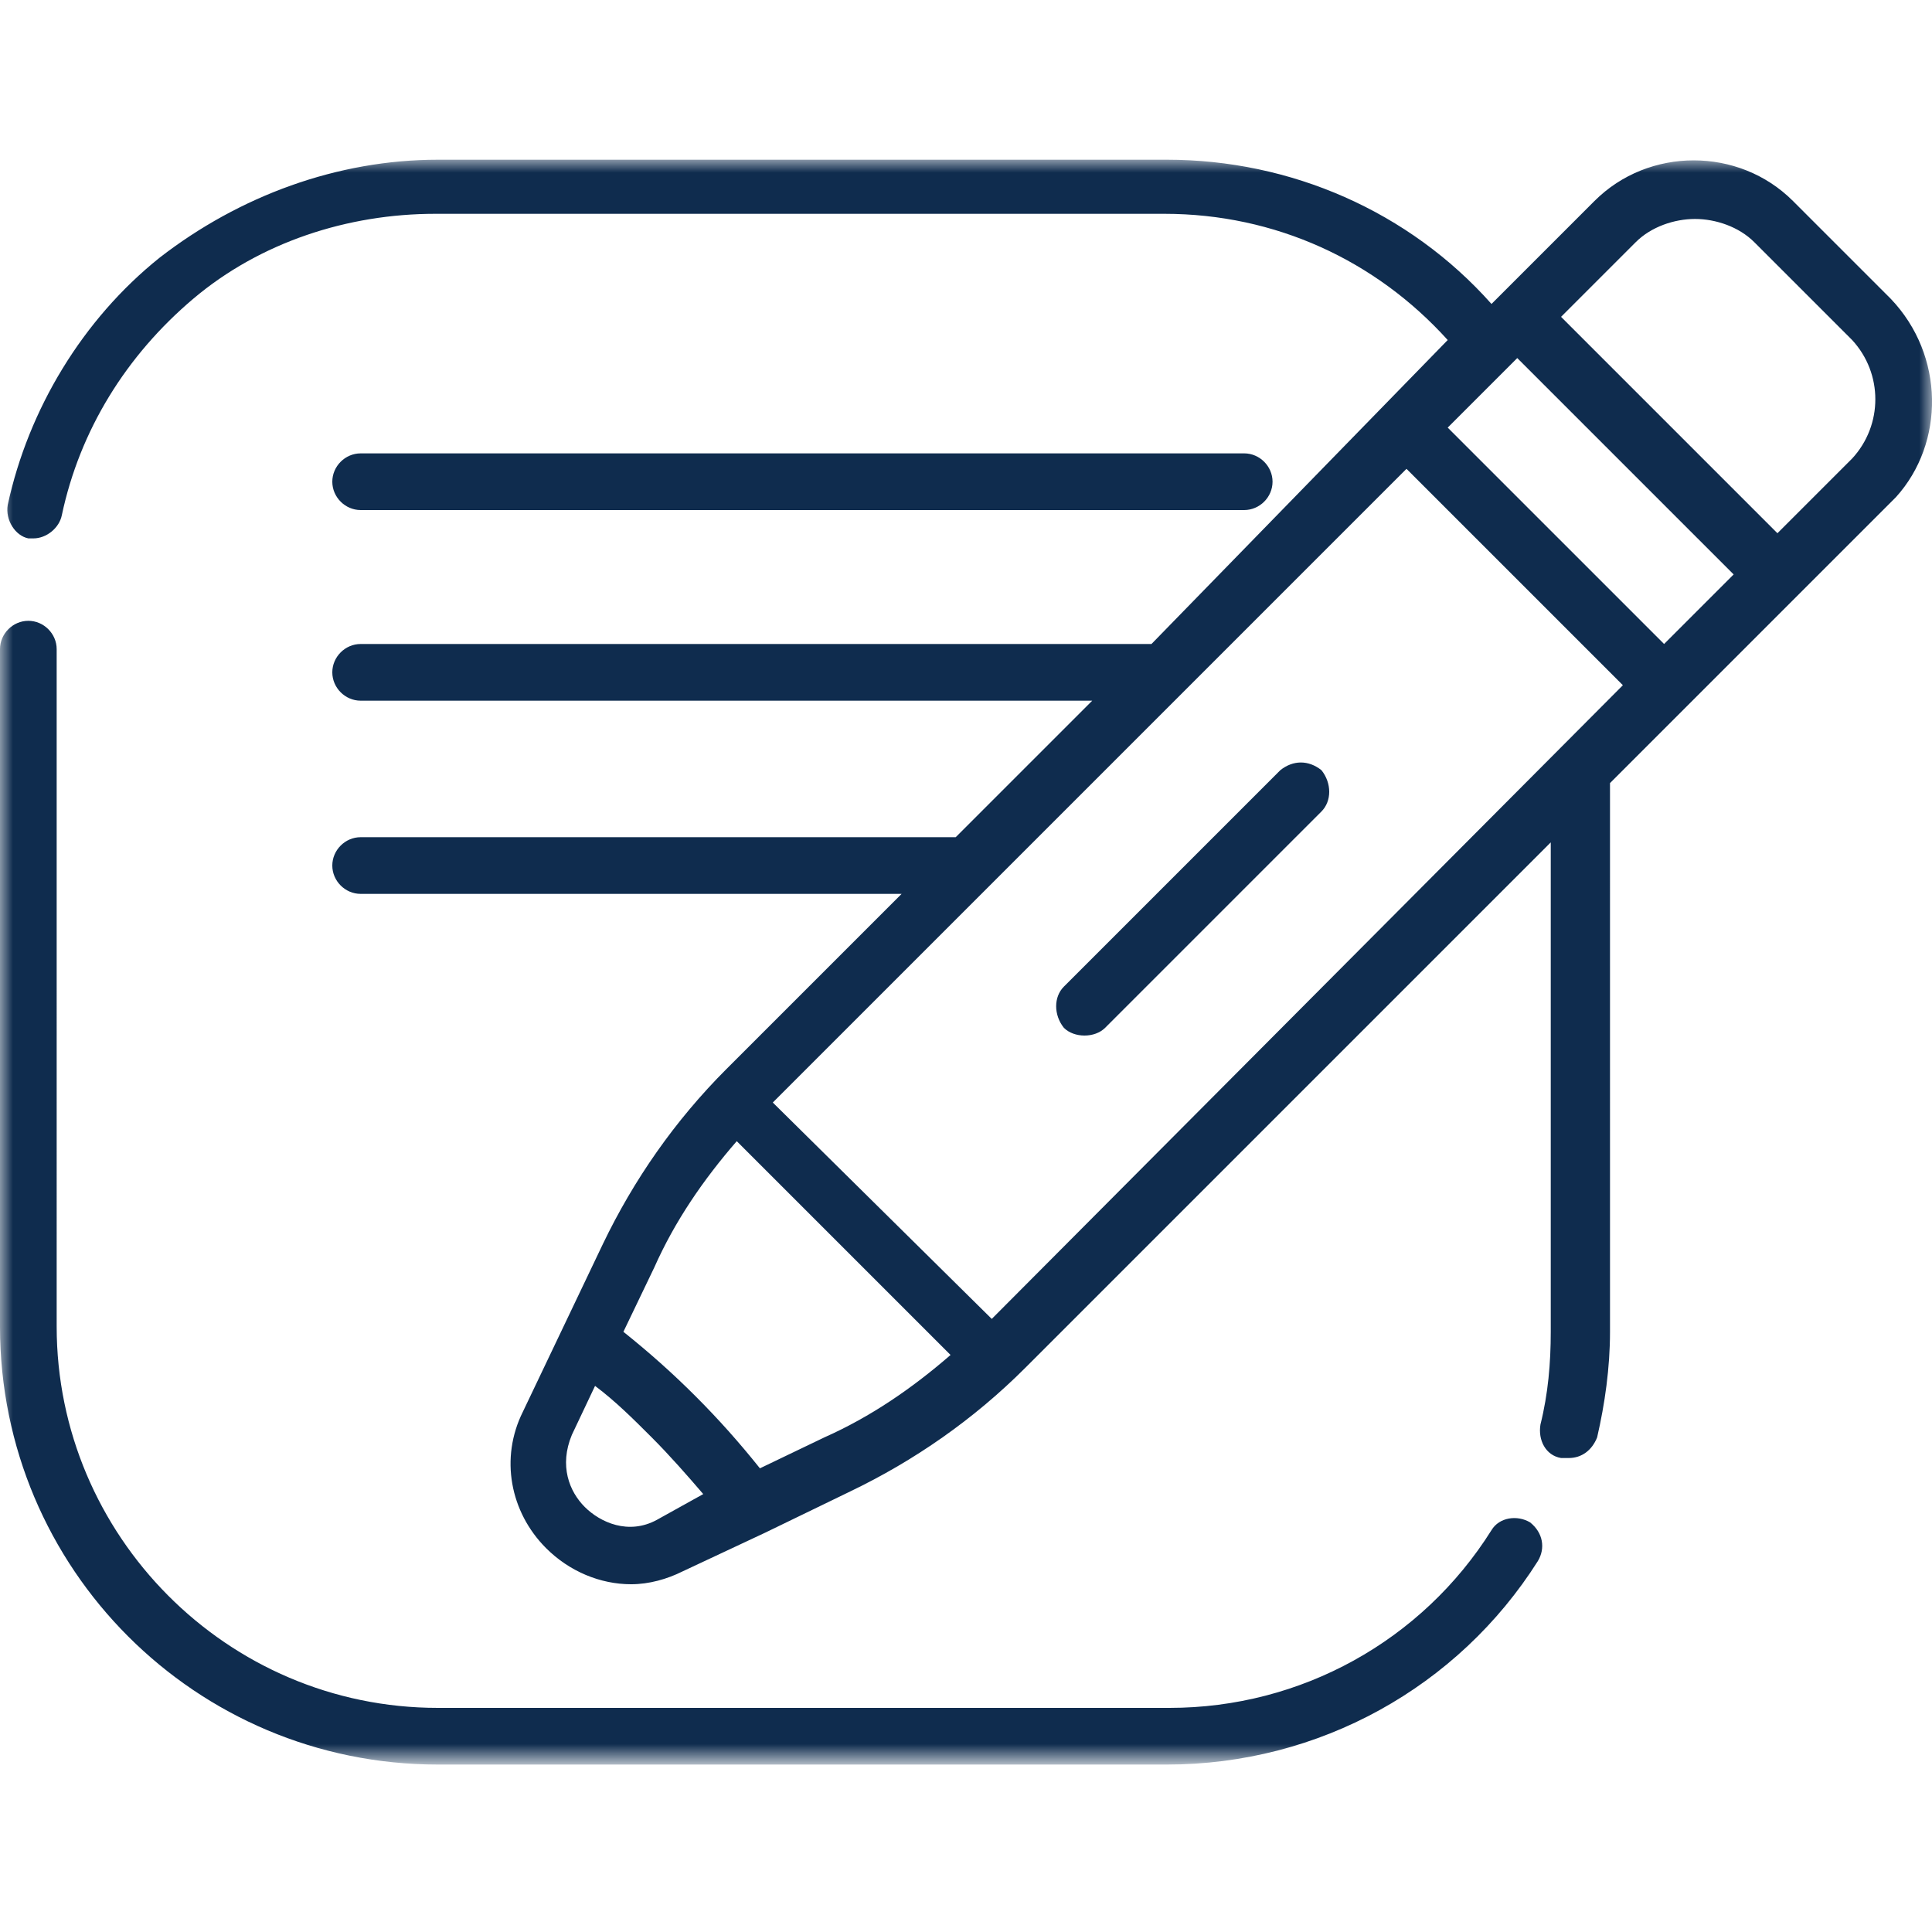 <?xml version="1.0" encoding="utf-8"?>
<!-- Generator: Adobe Illustrator 24.2.1, SVG Export Plug-In . SVG Version: 6.00 Build 0)  -->
<svg version="1.1" id="Layer_1" xmlns="http://www.w3.org/2000/svg" xmlns:xlink="http://www.w3.org/1999/xlink" x="0px" y="0px"
	 viewBox="0 0 75 75" style="enable-background:new 0 0 75 75;" xml:space="preserve">
<style type="text/css">
	.st0{filter:url(#Adobe_OpacityMaskFilter);}
	.st1{fill-rule:evenodd;clip-rule:evenodd;fill:#FFFFFF;}
	.st2{mask:url(#mask-3_1_);fill-rule:evenodd;clip-rule:evenodd;fill:#0F2C4E;}
</style>
<g id="Icon-_x2F_-Blog">
	<g id="Group-3">
		<g transform="translate(0, 2)">
			<g id="Clip-2">
			</g>
			<defs>
				<filter id="Adobe_OpacityMaskFilter" filterUnits="userSpaceOnUse" x="0" y="4.2" width="75" height="62.4">
					<feColorMatrix  type="matrix" values="1 0 0 0 0  0 1 0 0 0  0 0 1 0 0  0 0 0 1 0"/>
				</filter>
			</defs>
			<mask maskUnits="userSpaceOnUse" x="0" y="4.2" width="75" height="62.4" id="mask-3_1_">
				<g class="st0">
					<polygon id="path-2_1_" class="st1" points="0,4.2 75,4.2 75,66.6 0,66.6 					"/>
				</g>
			</mask>
			<path id="Fill-1" class="st2" d="M14,17.8h34.3c0.6,0,1.1-0.5,1.1-1.1c0-0.6-0.5-1.1-1.1-1.1H14c-0.6,0-1.1,0.5-1.1,1.1
				C12.9,17.3,13.4,17.8,14,17.8L14,17.8z M71.9,15.8l-2.9,2.9l-8.4-8.4l2.9-2.9c0.6-0.6,1.5-0.9,2.3-0.9c0.8,0,1.7,0.3,2.3,0.9
				l3.8,3.8C73.1,12.5,73.1,14.5,71.9,15.8L71.9,15.8z M64.6,23l-8.4-8.4l2.7-2.7l8.4,8.4L64.6,23z M38.5,49.2L30,40.8l24.6-24.6
				l8.4,8.4L38.5,49.2z M32,53.8l-2.5,1.2c-0.8-1-1.6-1.9-2.5-2.8c-0.9-0.9-1.8-1.7-2.8-2.5l1.2-2.5c0.8-1.8,1.9-3.4,3.2-4.9
				l8.3,8.3C35.4,51.9,33.8,53,32,53.8L32,53.8z M25.5,57c-1.1,0.6-2.2,0.1-2.8-0.5c-0.6-0.6-1-1.6-0.5-2.8l0.9-1.9
				c0.8,0.6,1.5,1.3,2.2,2c0.7,0.7,1.4,1.5,2,2.2L25.5,57z M73.4,9.6l-3.8-3.8c-2.1-2.1-5.6-2.1-7.7,0l-4,4
				c-3.2-3.6-7.8-5.6-12.6-5.6H17c-3.9,0-7.7,1.4-10.8,3.8c-3,2.4-5.1,5.9-5.9,9.6c-0.1,0.6,0.3,1.2,0.8,1.3c0.1,0,0.2,0,0.2,0
				c0.5,0,1-0.4,1.1-0.9c0.7-3.3,2.5-6.2,5.1-8.4c2.6-2.2,6-3.3,9.4-3.3h28.3c4.3,0,8.2,1.8,11,4.9L44.7,23H14
				c-0.6,0-1.1,0.5-1.1,1.1c0,0.6,0.5,1.1,1.1,1.1h28.4l-5.3,5.3H14c-0.6,0-1.1,0.5-1.1,1.1c0,0.6,0.5,1.1,1.1,1.1h21l-6.8,6.8
				c-2,2-3.6,4.3-4.8,6.8l-3.1,6.5c-0.9,1.8-0.5,3.9,0.9,5.3c0.9,0.9,2.1,1.4,3.3,1.4c0.7,0,1.4-0.2,2-0.5l3.2-1.5c0,0,0,0,0,0
				l3.3-1.6c2.5-1.2,4.8-2.8,6.8-4.8l20.4-20.4v19c0,1.2-0.1,2.4-0.4,3.6c-0.1,0.6,0.2,1.2,0.8,1.3c0.1,0,0.2,0,0.3,0
				c0.5,0,0.9-0.3,1.1-0.8c0.3-1.3,0.5-2.7,0.5-4.1V28.4l3.1-3.1c0,0,0,0,0,0c0,0,0,0,0,0l8-8C75.5,15.2,75.5,11.8,73.4,9.6
				L73.4,9.6z M49.7,27.9l-8.4,8.4c-0.4,0.4-0.4,1.1,0,1.6c0.2,0.2,0.5,0.3,0.8,0.3s0.6-0.1,0.8-0.3l8.4-8.4c0.4-0.4,0.4-1.1,0-1.6
				C50.8,27.5,50.2,27.5,49.7,27.9L49.7,27.9z M59.4,57.1c-0.5-0.3-1.2-0.2-1.5,0.3c-2.7,4.3-7.4,6.9-12.5,6.9H17
				c-8.2,0-14.8-6.7-14.8-14.8V23.2c0-0.6-0.5-1.1-1.1-1.1S0,22.6,0,23.2v26.3c0,9.4,7.6,17,17,17h28.3c5.9,0,11.3-3,14.4-7.9
				C60,58.1,59.9,57.5,59.4,57.1L59.4,57.1z"/>
		</g>
	</g>
</g>
</svg>
